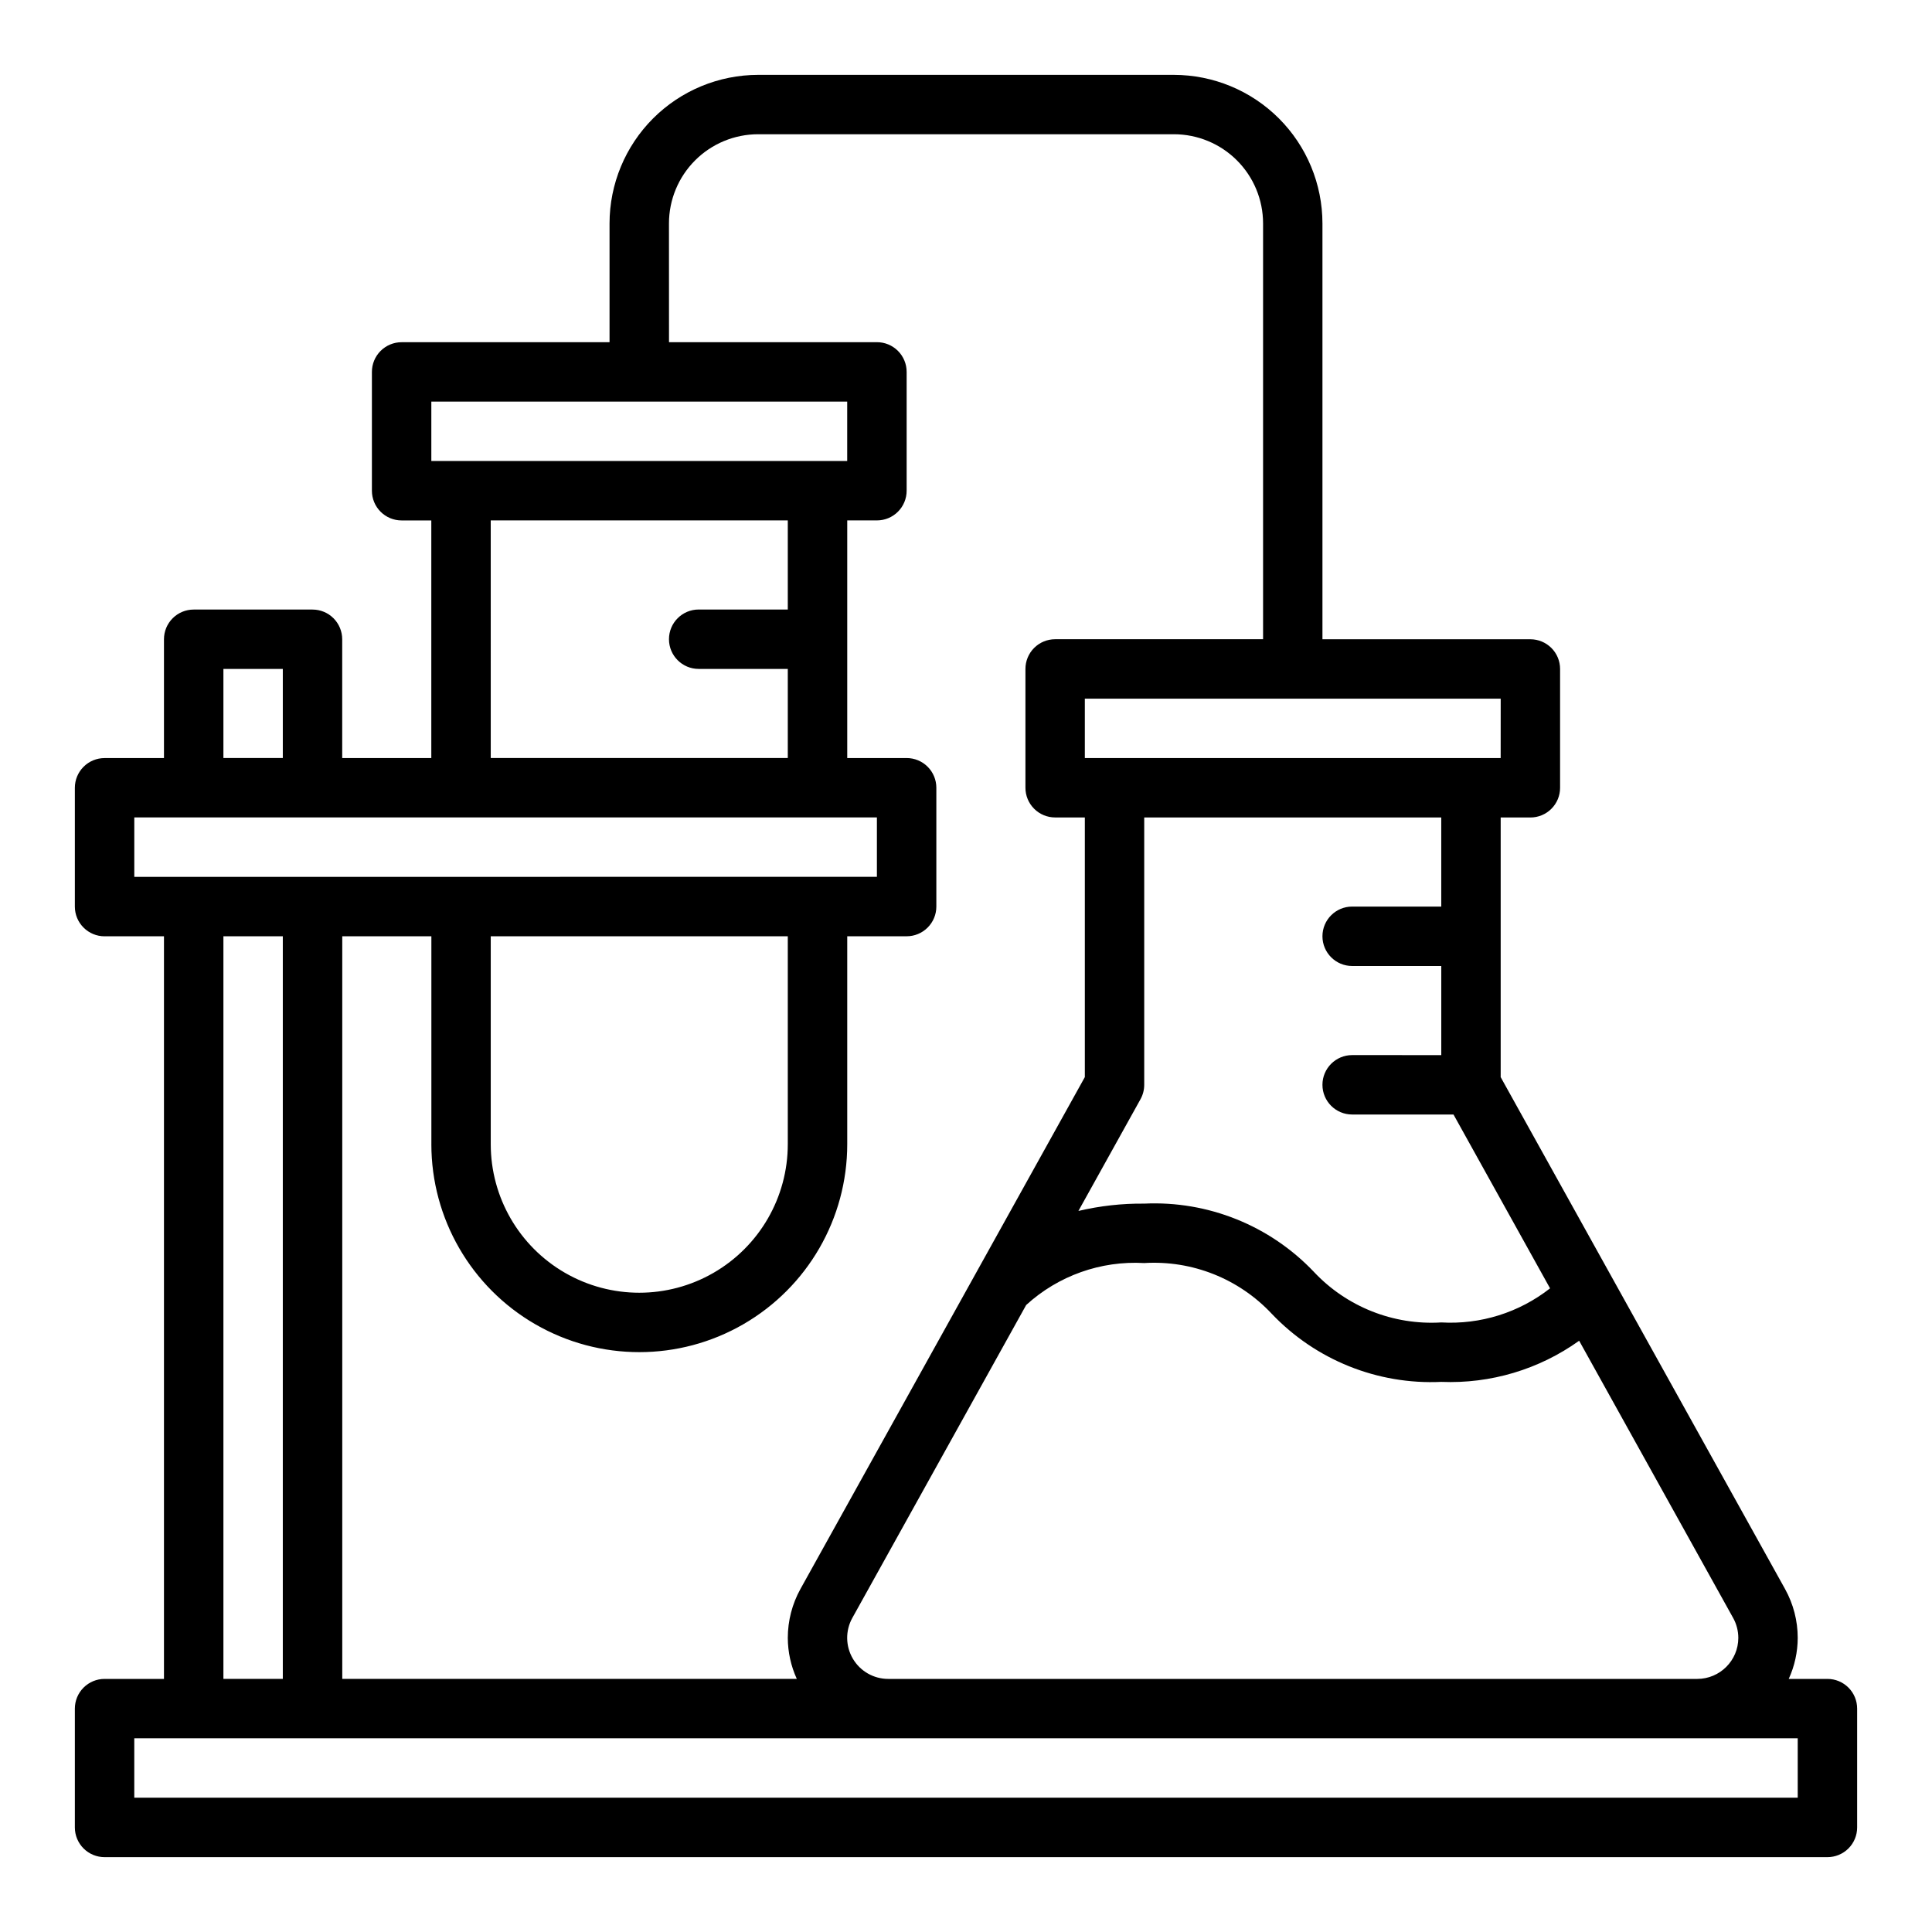 <?xml version="1.0" encoding="UTF-8"?>
<!-- Uploaded to: SVG Repo, www.svgrepo.com, Generator: SVG Repo Mixer Tools -->
<svg fill="#000000" width="800px" height="800px" version="1.1" viewBox="144 144 512 512" xmlns="http://www.w3.org/2000/svg">
 <path d="m628.29 588.93h-10.258c1.562-3.418 2.375-7.129 2.383-10.883-0.004-4.527-1.156-8.973-3.352-12.934l-75.367-135.66v-68.809h7.871c2.09 0.004 4.09-0.828 5.566-2.305 1.477-1.477 2.309-3.477 2.305-5.566v-31.488c0.004-2.086-0.828-4.09-2.305-5.566-1.477-1.477-3.477-2.305-5.566-2.305h-55.105v-110.21c-0.012-10.438-4.16-20.441-11.539-27.82s-17.383-11.527-27.82-11.543h-110.21c-10.434 0.016-20.441 4.164-27.82 11.543-7.375 7.379-11.527 17.383-11.539 27.82v31.488h-55.105c-2.086-0.004-4.09 0.828-5.566 2.305-1.477 1.477-2.305 3.477-2.305 5.566v31.488c0 2.086 0.828 4.09 2.305 5.566 1.477 1.477 3.481 2.305 5.566 2.305h7.871v62.977h-23.613v-31.488c0-2.09-0.832-4.09-2.305-5.566-1.477-1.477-3.481-2.305-5.57-2.305h-31.488c-2.086 0-4.09 0.828-5.566 2.305-1.477 1.477-2.305 3.477-2.305 5.566v31.488h-15.742c-2.09 0-4.09 0.828-5.566 2.305-1.477 1.477-2.309 3.481-2.309 5.566v31.488c0 2.09 0.832 4.09 2.309 5.566 1.477 1.477 3.477 2.309 5.566 2.305h15.742v196.8h-15.742c-2.09 0-4.09 0.828-5.566 2.305-1.477 1.477-2.309 3.481-2.309 5.57v31.488c0 2.086 0.832 4.09 2.309 5.566 1.477 1.477 3.477 2.305 5.566 2.305h456.58c2.086 0 4.09-0.828 5.566-2.305 1.477-1.477 2.305-3.481 2.305-5.566v-31.488c0-2.09-0.828-4.094-2.305-5.57-1.477-1.477-3.481-2.305-5.566-2.305zm-23.617-10.887v0.004c-0.008 6.008-4.875 10.879-10.887 10.883h-214.39c-3.856 0.004-7.422-2.039-9.379-5.359-1.957-3.324-2.008-7.434-0.137-10.805l46.066-82.922c8.504-7.769 19.785-11.781 31.285-11.121 12.703-0.777 25.094 4.148 33.793 13.438 11.648 12.25 28.043 18.84 44.926 18.051 13.059 0.539 25.918-3.297 36.543-10.902l40.801 73.449h0.004c0.898 1.617 1.371 3.438 1.375 5.289zm-78.723-193.79h-23.613c-4.348 0-7.875 3.523-7.875 7.871s3.527 7.875 7.875 7.875h23.617v23.617l-23.617-0.004c-4.348 0-7.875 3.527-7.875 7.875 0 4.348 3.527 7.871 7.875 7.871h26.855l25.59 46.066c-8.188 6.426-18.441 9.637-28.832 9.035-12.703 0.777-25.09-4.148-33.793-13.438-11.645-12.25-28.039-18.836-44.926-18.047-5.871-0.062-11.727 0.594-17.441 1.941l16.449-29.605c0.652-1.172 0.992-2.488 0.992-3.824v-70.852h78.719zm15.742-39.359h-110.2v-15.746h110.21zm-220.41-141.7c0.008-6.262 2.5-12.266 6.926-16.691 4.426-4.43 10.43-6.918 16.691-6.926h110.21c6.262 0.008 12.266 2.496 16.691 6.926 4.43 4.426 6.918 10.43 6.926 16.691v110.21h-55.105c-2.086 0-4.09 0.828-5.566 2.305-1.477 1.477-2.305 3.481-2.305 5.566v31.488c0 2.09 0.828 4.09 2.305 5.566 1.477 1.477 3.481 2.309 5.566 2.305h7.871v68.809l-75.375 135.67c-2.188 3.957-3.336 8.402-3.344 12.926 0.012 3.754 0.824 7.469 2.387 10.883h-120.46v-196.8h23.617v55.105h-0.004c0 19.688 10.504 37.879 27.555 47.723 17.047 9.844 38.055 9.844 55.102 0 17.051-9.844 27.555-28.035 27.555-47.723v-55.105h15.742c2.09 0.004 4.09-0.828 5.566-2.305 1.477-1.477 2.309-3.477 2.305-5.566v-31.488c0.004-2.086-0.828-4.09-2.305-5.566-1.477-1.477-3.477-2.305-5.566-2.305h-15.742v-62.977h7.871c2.086 0 4.09-0.828 5.566-2.305 1.477-1.477 2.305-3.481 2.305-5.566v-31.488c0-2.09-0.828-4.09-2.305-5.566-1.477-1.477-3.481-2.309-5.566-2.305h-55.105zm-47.23 188.93h78.719v55.105c0 14.062-7.5 27.055-19.68 34.086-12.176 7.031-27.184 7.031-39.359 0-12.18-7.031-19.68-20.023-19.68-34.086zm-15.746-141.7h110.21v15.742l-110.21 0.004zm15.742 31.488h78.723v23.617h-23.617c-4.348 0-7.871 3.523-7.871 7.871s3.523 7.871 7.871 7.871h23.617v23.617h-78.719zm-70.844 39.359h15.742v23.617h-15.742zm-23.617 39.359h196.8v15.742l-196.8 0.004zm23.617 31.488h15.742v196.8h-15.742zm417.21 228.29h-440.83v-15.742h440.83z"/>
</svg>